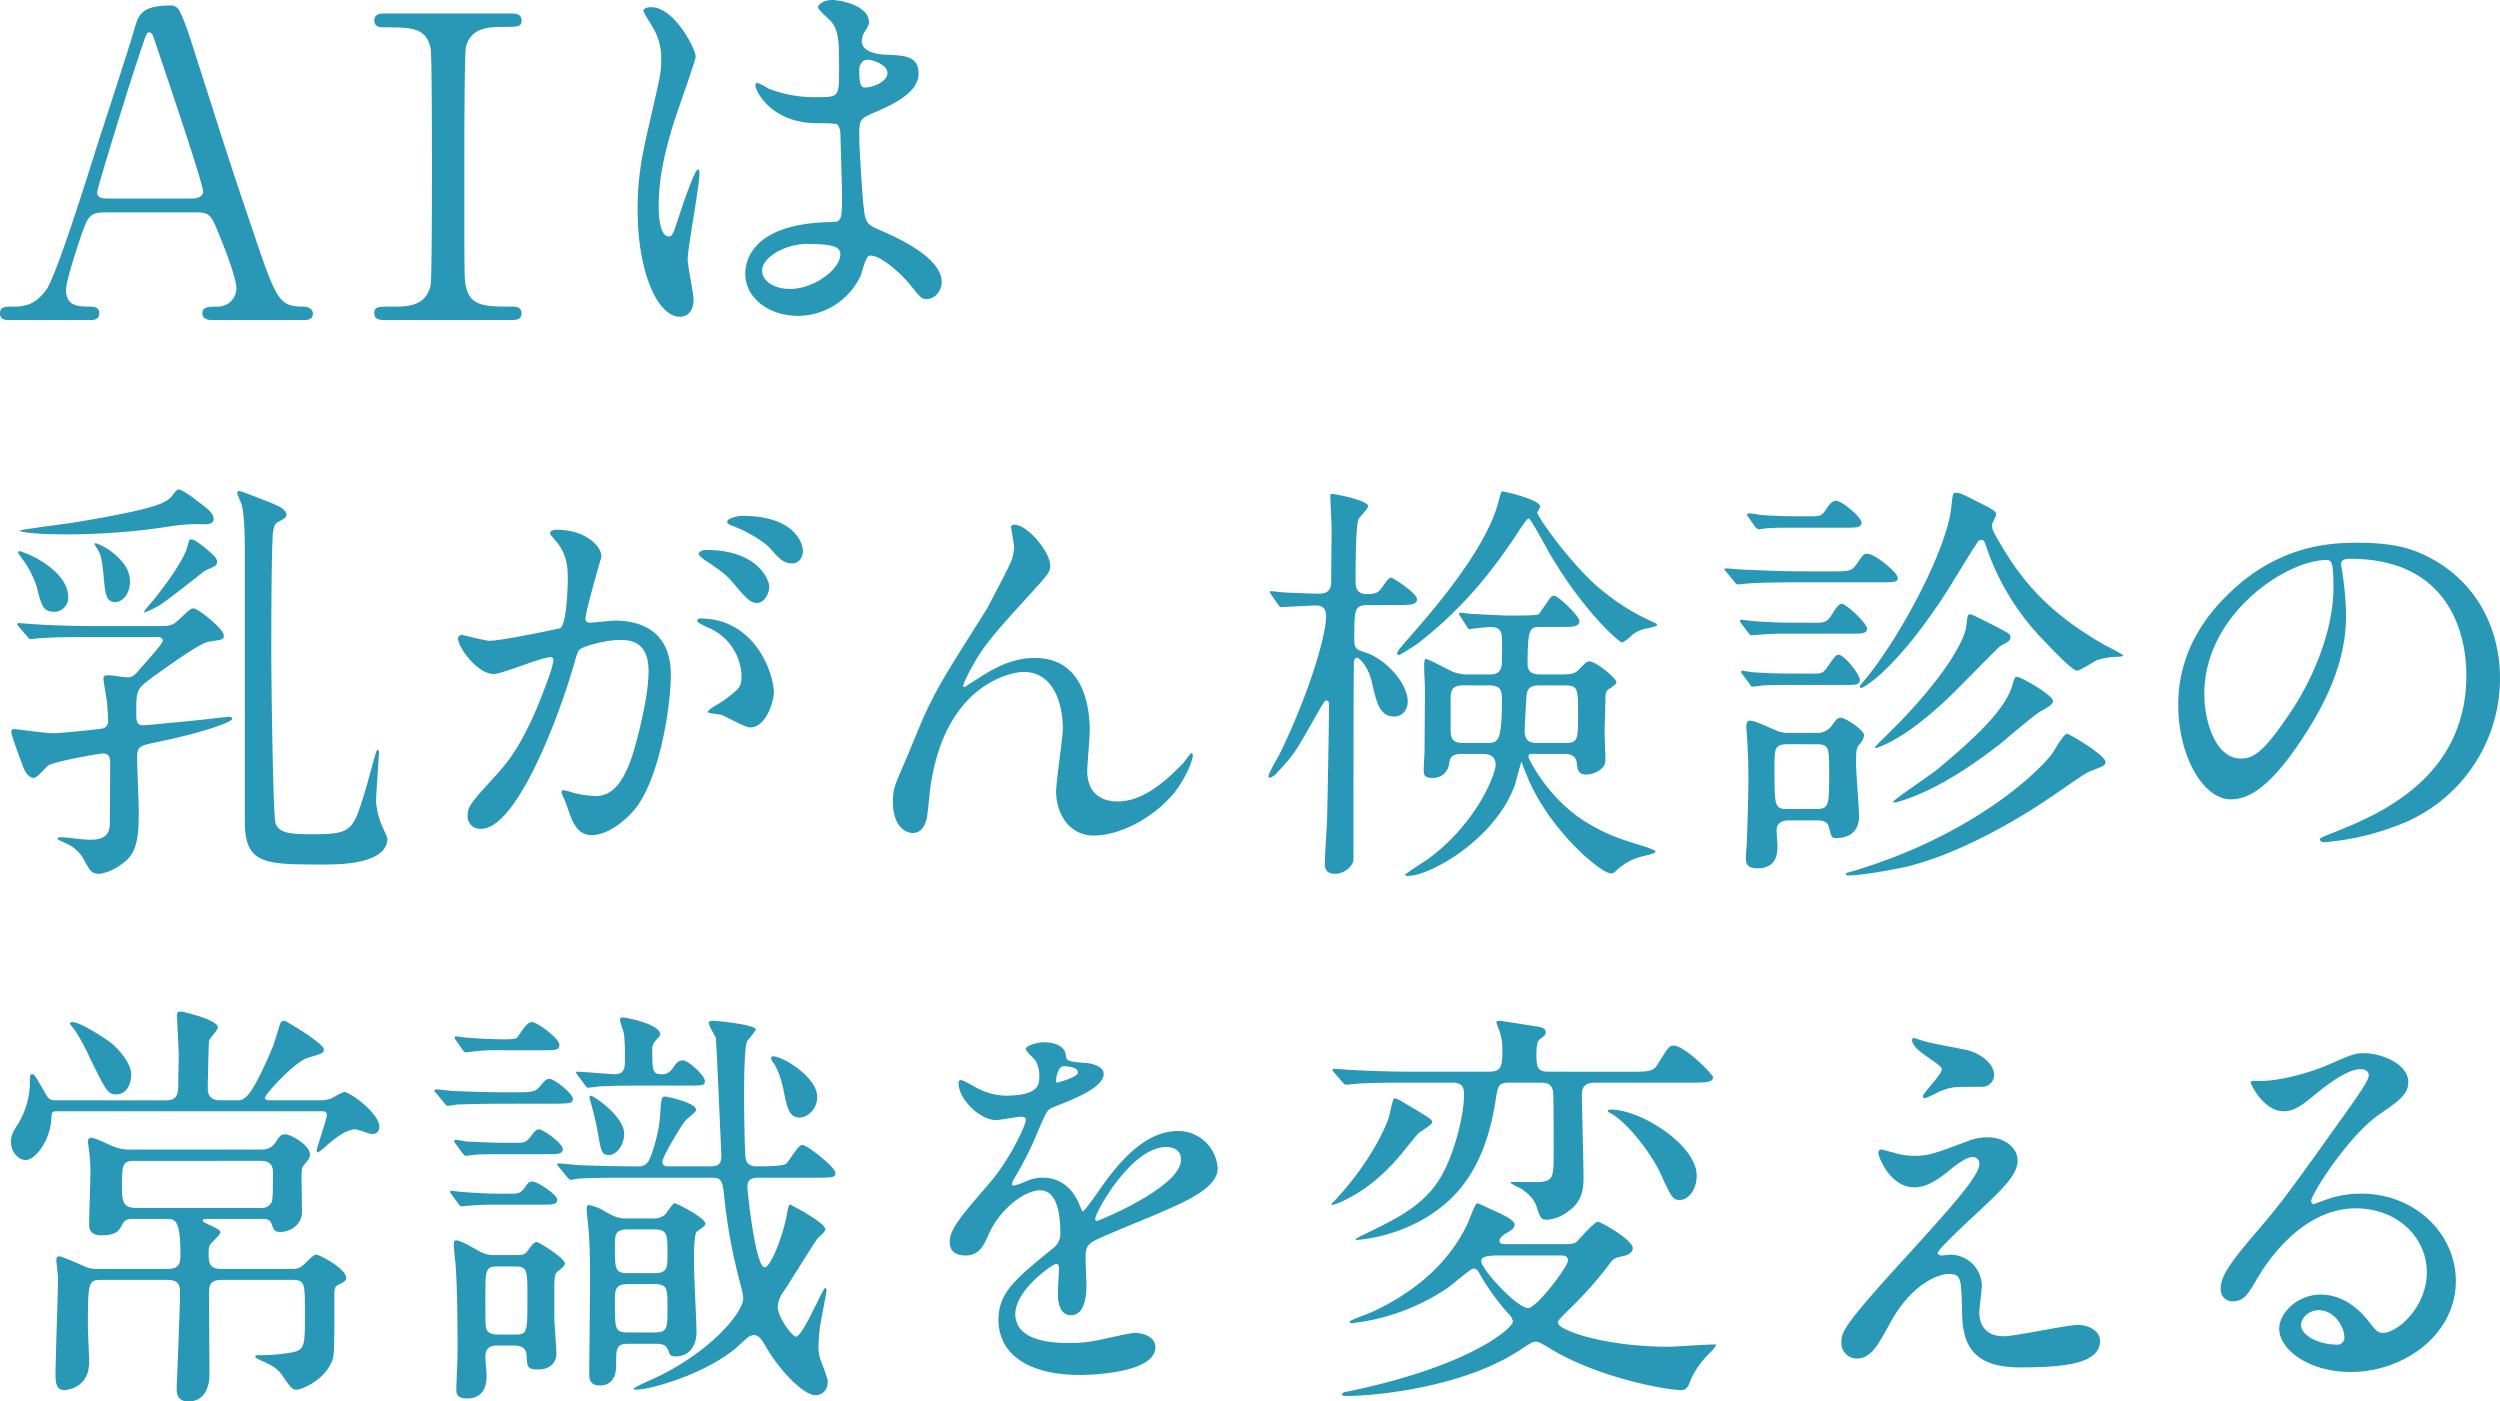 <svg height="336.537" viewBox="0 0 600.344 336.537" width="600.344" xmlns="http://www.w3.org/2000/svg"><path d="m76.356 0c.707 0 2.323 0 2.323-1.515 0-1.111-1.01-1.717-2.323-1.717-5.757 0-6.464-1.414-12.221-18.584-6.363-18.684-6.969-21.109-14.035-43.026-.707-2.323-2.424-7.575-3.333-9.09a2.3 2.3 0 0 0 -2.222-1.616c-7.171 0-7.777 2.323-8.787 5.858-1.313 4.545-7.777 24.341-9.09 28.381-2.222 7.171-9.7 30.906-12.019 34.037-2.529 3.434-4.949 4.04-7.68 4.04-2.323 0-3.434 0-3.434 1.717 0 1.415 1.313 1.515 2.121 1.515h19.392c.808 0 2.323 0 2.323-1.616 0-1.414-1.111-1.616-2.323-1.616-2.424 0-5.656 0-5.656-3.939 0-2.323 2.727-10.4 3.636-13.13 1.616-4.545 2.02-5.555 5.757-5.555h21.915c3.333 0 3.636.707 5.858 6.363 1.113 2.626 3.742 9.593 3.742 11.817a4.433 4.433 0 0 1 -4.141 4.444c-2.424 0-4.04 0-4.04 1.616-.003 1.316 1.31 1.616 2.421 1.616zm-46.662-29.189c-1.313 0-2.828 0-2.828-1.515 0-.909 7.878-26.563 10.706-34.744 1.111-3.333 1.212-3.636 1.818-3.636.707 0 .909.909 1.515 2.626 1.818 5.458 11.413 33.532 11.413 35.653 0 1.111-1.414 1.616-2.525 1.616zm96.354 29.189c1.212 0 2.727 0 2.727-1.616s-1.616-1.616-2.121-1.616c-6.767 0-10.4 0-11.312-5.252-.3-1.616-.3-1.717-.3-28.482 0-4.646 0-27.371.4-28.785 1.313-4.545 5.656-4.646 8.686-4.646 3.737 0 4.646 0 4.646-1.515 0-1.717-1.515-1.717-2.727-1.717h-29.693c-1.414 0-2.929 0-2.929 1.717 0 1.616 1.616 1.616 2.222 1.616 6.666 0 10.3 0 11.312 5.151.3 1.818.3 24.644.3 28.785 0 2.929 0 26.159-.3 27.876-1.01 5.252-5.858 5.252-8.787 5.252-3.939 0-4.747 0-4.747 1.616s1.515 1.616 2.828 1.616zm86.052-15.352c1.818-.909 7.07 3.333 10 6.868 2.424 3.03 2.727 3.434 3.939 3.434 2.222 0 3.636-2.222 3.636-4.04 0-5.959-10.6-10.706-15.554-12.827-2.525-1.111-2.828-1.818-3.232-5.555-.3-2.727-1.01-14.14-1.01-16.362 0-4.343 0-4.444 3.737-6.06s10.5-4.545 10.5-9.292c0-4.242-3.333-4.343-7.777-4.545-.606 0-5.858-.2-5.858-3.232a4.379 4.379 0 0 1 .606-2.121c1.013-1.616 1.113-1.816 1.113-2.525 0-3.838-6.767-5.252-8.787-5.252-2.121 0-3.434 1.111-3.434 1.717 0 .707 2.727 2.929 3.131 3.434 1.919 2.323 1.919 5.151 1.919 11.514 0 6.666 0 6.666-5.555 6.666a30.225 30.225 0 0 1 -11.312-2.02 17.563 17.563 0 0 0 -2.727-1.414c-.4 0-.5.4-.5.707 0 1.01 3.535 8.989 14.948 8.989a33.5 33.5 0 0 1 4.646.2 3.357 3.357 0 0 1 .808 2.424c.1 2.828.4 13.534.4 14.14 0 6.262 0 6.969-2.525 6.969-20.7.3-20.7 11.009-20.7 12.423 0 5.959 5.858 10.1 12.625 10.1a16.655 16.655 0 0 0 15.049-9.6c.298-.7 1.207-4.437 1.914-4.74zm-1.414-46.763a2.151 2.151 0 0 1 1.212-.4c1.414 0 4.747 1.313 4.747 3.131 0 2.323-3.838 3.535-5.252 3.535-.707 0-1.515 0-1.515-3.838a3.061 3.061 0 0 1 .808-2.428zm-13.231 43.834c6.464 0 7.878.808 7.878 2.525 0 3.434-6.161 8.282-12.12 8.282-3.535 0-6.666-1.717-6.666-4.444-0-2.929 5.153-6.363 10.908-6.363zm-28.785 3.737c0-2.929 2.828-17.473 2.828-20.7 0-.2 0-.909-.4-.909-.707 0-3.737 8.787-4.141 10.1-1.818 5.555-1.919 5.959-2.828 5.959-2.424 0-2.424-6.464-2.424-7.07 0-7.373 1.616-13.635 3.636-20.3.808-2.525 5.252-14.948 5.252-15.756 0-1.818-5.05-11.918-10.706-11.918-.606 0-1.818.2-1.818.808s1.616 2.929 1.919 3.535a14.3 14.3 0 0 1 2.323 8.383c0 3.131-.2 3.636-3.03 16.059-2.121 8.989-2.626 13.837-2.626 19.8 0 15.655 5.05 25.755 10.1 25.755 2.323 0 3.333-1.919 3.333-4.141-.004-1.424-1.418-8.09-1.418-9.605zm-142.309 88.024c-5.757 0-11.009-.2-13.837-.4-.707 0-3.838-.3-4.444-.3-.2 0-.4 0-.4.2s0 .2.4.707l2.02 2.313c.3.4.505.606.909.606.3 0 1.818-.2 2.121-.2 3.535-.3 10.3-.3 12.726-.3h15.049c.808 0 1.717 0 1.717.909 0 .707-4.444 5.555-4.949 6.161-1.616 1.924-2.222 2.624-3.434 2.624-.808 0-3.939-.505-4.646-.505s-1.212.1-1.212.707c0 .909.707 4.646.808 5.454.1.707.3 3.838.3 4.747a1.7 1.7 0 0 1 -1.616 1.919c-.3.1-9.8 1.111-11.716 1.111-1.212 0-8.787-1.01-9.393-1.01-.505 0-.505.606-.505.808 0 .707 2.626 7.777 2.929 8.484.2.505 1.01 2.424 2.525 2.424.707 0 2.828-2.525 3.333-2.929 1.313-1.01 12.423-2.929 13.231-2.929 1.414 0 1.717 1.01 1.717 2.02 0 5.151-.1 14.746-.1 15.352-.3 3.333-3.131 3.333-5.05 3.333-1.01 0-6.161-.606-6.767-.606s-.707.3-.707.4c0 .2 1.414.808 1.616.909a9.135 9.135 0 0 1 4.949 4.545c1.01 1.818 1.515 2.929 3.232 2.929 1.919 0 4.949-1.515 6.969-3.434 2.222-2.222 2.727-5.454 2.727-11.413 0-2.02-.4-11.11-.4-12.928 0-2.828.505-2.929 4.747-3.838 12.221-2.525 18.079-4.949 18.079-5.555 0-.4-.4-.5-.606-.5-.909 0-5.151.5-5.959.606-1.616.2-14.14 1.414-14.746 1.414-1.717 0-1.717-1.111-1.717-3.131 0-5.555 0-5.555 4.545-8.888 3.03-2.121 10.706-7.777 12.928-8.08 3.434-.5 3.535-.5 3.535-1.515 0-1.515-6.161-6.464-7.272-6.464-.606 0-.808.2-3.434 2.626-1.515 1.515-2.424 1.616-4.343 1.616zm24.339-30.199c-1.01-.808-3.535-2.626-4.343-2.626-.4 0-1.616 1.717-1.919 2.02-1.414 1.212-3.03 2.626-23.23 5.959-2.02.3-12.928 1.717-12.928 1.919 0 .4 4.141.909 10.706.909a163.811 163.811 0 0 0 26.058-2.02 39.5 39.5 0 0 1 7.777-.4c.808 0 2.02-.2 2.02-1.212.002-1.317-1.109-2.33-4.141-4.549zm-18.885 13.635a14.555 14.555 0 0 0 -5.252-3.333.268.268 0 0 0 -.3.3c0 .1.5.808.606 1.01.909 1.414 1.111 2.424 1.515 6.161.4 4.747.606 6.666 2.828 6.666 1.919 0 3.535-2.222 3.535-4.848-.003-2.32-1.013-4.138-2.932-5.956zm34.441-13.938c-4.343-1.717-5.05-1.919-5.353-1.919a.424.424 0 0 0 -.4.4c0 .5 1.01 2.525 1.111 3.03.707 3.03.707 9.09.707 10.807v65.044c0 10.4 4.747 10.4 18.786 10.4 3.737 0 15.453 0 15.453-6.262a25.148 25.148 0 0 0 -1.111-2.626 18.466 18.466 0 0 1 -1.616-6.262c0-1.111.707-11.211.707-11.716 0-.3-.1-.707-.4-.707s-2.323 8.08-2.828 9.6c-3.03 10-3.232 10.706-12.928 10.706-5.252 0-7.878-.3-8.686-2.626-.606-1.616-1.01-34.744-1.01-40.1 0-8.08 0-20.806.3-28.28.1-2.828.606-3.535 1.111-3.838 1.616-.909 2.222-1.212 2.222-1.818-.005-1.511-2.121-2.318-6.065-3.833zm-13.837 11.413c-.707-.5-2.222-1.717-2.828-1.717s-.606 0-1.111 1.919c-1.212 4.141-7.676 12.12-8.08 12.625-1.01 1.111-2.626 3.03-2.222 3.03a24.567 24.567 0 0 0 3.434-1.616c1.919-1.111 11.11-8.484 11.211-8.484 2.727-1.212 2.828-1.212 2.828-2.222 0-.808-1.313-1.919-3.232-3.535zm-38.885 3.535a21.228 21.228 0 0 0 -5.252-2.426c-.3 0-.4.1-.4.3 0 .1.1.3 1.414 2.121a22.656 22.656 0 0 1 3.03 6.06c1.212 4.646 1.515 6.06 4.242 6.06a3.344 3.344 0 0 0 3.332-3.631c0-3.131-2.629-6.161-6.366-8.484zm108.575 27.068c2.02 0 11.413-4.04 13.635-4.04.606 0 .707.505.707.808a27.151 27.151 0 0 1 -1.414 4.747c-5.454 15.15-9.7 19.8-12.423 22.826-6.06 6.666-6.767 7.474-6.767 9.6a2.97 2.97 0 0 0 3.232 3.232c8.181 0 17.978-24.846 22.018-38.582 1.01-3.434 1.111-3.838 1.515-4.343.707-.909 6.464-2.424 9.7-2.424 2.929 0 6.969.5 6.969 7.575 0 5.353-2.02 13.534-3.131 17.574-2.929 10.908-6.666 12.322-9.6 12.322a25.137 25.137 0 0 1 -5.151-.707 18.426 18.426 0 0 0 -2.525-.707.477.477 0 0 0 -.505.505c0 .3 1.111 2.626 1.313 3.333 1.212 3.434 2.222 6.969 5.959 6.969 3.434 0 7.474-2.828 10.3-6.161 5.858-7.07 8.686-24.442 8.686-32.421 0-9.292-5.858-12.928-13.433-12.928-.808 0-5.454.505-5.959.505-.707 0-1.111-.3-1.111-.909 0-1.919 3.838-14.847 3.838-14.948 0-2.626-3.939-6.464-10.706-6.464-.4 0-1.616.1-1.616.808 0 .3.2.5 1.717 2.323 2.323 2.929 2.525 5.959 2.525 8.585 0 .505-.1 10.706-1.818 11.918-.2.1-14.039 3.03-16.968 3.03-1.111 0-6.363-1.414-6.666-1.414a.89.89 0 0 0 -.909.808c.003 2.217 4.649 8.58 8.588 8.58zm67.266 4.545c-.1-5.151-4.747-17.877-17.675-17.877-.3 0-.707 0-.707.606 0 .4 1.616 1.111 2.424 1.515a12.987 12.987 0 0 1 8.183 11.617c0 2.727-.4 3.03-4.141 5.858-.606.505-3.939 2.222-3.939 2.828 0 .4 2.525.5 3.232.707 1.111.4 5.757 3.03 6.868 3.03 4.24-.002 5.755-7.072 5.755-8.284zm-7.575-42.521c-1.212 0-3.636.606-3.636 1.414 0 .3.3.707 1.313 1.01 3.333 1.212 7.373 3.636 8.989 5.353 2.02 2.323 3.131 3.636 5.353 3.636 1.717 0 2.525-1.717 2.525-2.929-0-1.919-2.02-8.484-14.544-8.484zm-8.787 8.182c-.909 0-1.717.606-1.717.909 0 .4 1.01 1.212 1.515 1.515 4.141 2.828 5.151 3.535 7.171 5.959 3.131 3.737 3.939 4.343 5.353 4.343 1.717 0 2.929-2.222 2.929-3.939 0-1.213-2.323-8.787-15.251-8.787zm74.033-6.06c-.505 0-.707.3-.707.606 0 .4.707 4.04.707 4.646a10.387 10.387 0 0 1 -.909 4.04c-.808 1.818-5.05 9.9-5.555 10.807-10.3 16.362-11.514 18.18-15.049 25.654-.707 1.515-3.939 9.494-4.747 11.312-2.525 5.858-2.828 6.464-2.828 9.393 0 6.565 3.535 7.575 4.747 7.575 2.525 0 3.131-2.626 3.333-3.333.3-1.01.707-6.363.909-7.575 3.636-25.856 20.6-27.775 22.321-27.775 7.474 0 9.494 7.979 9.494 13.635 0 2.121-1.616 12.726-1.616 15.049 0 5.555 3.333 10.605 8.989 10.605 5.959 0 13.736-3.737 19.089-9.9 2.323-2.727 4.747-7.676 4.747-9.393 0-.3-.1-.505-.3-.505-.3 0-1.616 2.02-2.02 2.424-4.848 5.05-10.1 9.191-15.655 9.191-1.212 0-7.373 0-7.373-7.373 0-1.414.606-8.08.606-9.6 0-4.04-.707-17.473-13.13-17.473-1.919 0-6.363.1-12.928 4.444-.909.606-2.828 1.717-3.939 2.525-.3 0-.4-.1-.4-.4a26.445 26.445 0 0 1 2.02-4.242c2.525-4.747 4.949-7.676 13.332-16.867 4.949-5.454 5.555-6.06 5.555-7.676-.007-3.028-5.259-9.795-8.693-9.795zm109.383 35.96a10.387 10.387 0 0 1 -3.939-.606c-1.111-.505-5.959-3.131-6.565-3.131-.4 0-.4 1.414-.4 2.02 0 .808.2 4.646.2 5.252 0 1.717-.1 12.221-.1 14.645 0 .707-.2 4.04-.2 4.747 0 1.111.1 1.919 2.02 1.919a3.846 3.846 0 0 0 4.04-3.131c.2-1.616.4-2.626 3.232-2.626h4.747c.909 0 3.232 0 3.232 2.626 0 2.222-4.545 14.039-16.261 22.624-.909.606-5.454 3.535-5.454 3.737 0 .3.3.3.808.3 4.848 0 20.705-8.484 25.553-21.917.2-.707 1.414-5.151 1.515-5.555.4 1.01 1.313 3.333 1.818 4.545 5.555 12.524 17.372 22.321 19.7 22.321a1.306 1.306 0 0 0 1.01-.4 13.918 13.918 0 0 1 5.959-3.535c.505-.2 3.737-.707 3.737-1.313 0-.3-1.515-.808-2.02-1.01-6.868-2.121-9.191-2.828-14.342-5.858-9.191-5.454-14.14-15.352-14.14-15.857 0-.707.4-.707.808-.707h7.777c.707 0 2.828 0 3.03 2.222.2 1.717.3 2.727 2.424 2.727.909 0 4.444-.808 4.444-3.535 0-.808-.2-5.757-.2-6.868s.2-6.666.2-7.878c0-1.414.2-1.818.808-2.222 1.616-1.111 1.818-1.313 1.818-1.717 0-.808-4.747-4.949-6.565-4.949-.505 0-.707.2-2.626 2.121-.909 1.01-2.525 1.01-4.545 1.01h-4.152c-1.313 0-3.434 0-3.434-2.424 0-8.989.606-8.989 3.232-8.989h5.151c2.525 0 4.04 0 4.04-1.515 0-1.01-4.949-5.959-6.06-5.959-.606 0-1.01.606-1.212.909-.4.5-2.323 3.434-2.525 3.535-.606.3-4.444.3-6.666.3-2.727 0-8.888-.4-9.393-.4-.4 0-2.424-.3-2.727-.3-.2 0-.3.1-.3.2a1.343 1.343 0 0 0 .3.707l1.515 2.323c.3.505.4.707.606.707.4 0 4.444-.5 5.151-.5 2.727 0 2.727 1.818 2.727 2.929.1.707 0 4.646 0 5.454 0 3.03-1.919 3.03-3.131 3.03zm4.545 2.626c2.525 0 3.232.808 3.232 3.131 0 10.706-.909 10.706-3.939 10.706h-5.252c-2.424 0-3.131-.808-3.131-3.131v-7.479c0-2.222.505-3.232 3.131-3.232zm11.817 13.837c-1.212 0-3.131 0-3.131-2.929 0-.808.4-8.383.505-8.888.3-1.717 1.515-2.02 3.131-2.02h5.959c3.232 0 3.232.808 3.232 6.969 0 6.06 0 6.868-3.232 6.868zm-33.633-33.133c2.929 0 4.646 0 4.646-1.414s-5.757-5.151-6.161-5.151c-.606 0-1.111.707-2.121 2.222-1.01 1.313-1.414 1.717-3.838 1.717-2.626 0-2.626-2.121-2.626-3.131 0-2.626 0-13.332.707-14.847.2-.5 2.323-2.525 2.323-3.131 0-1.313-7.575-2.929-8.787-2.929-.3 0-.3.3-.3.606 0 1.111.3 6.464.3 7.676 0 1.414-.1 11.211-.1 12.625 0 1.616-.4 3.03-2.828 3.03-1.919 0-6.666-.2-8.484-.3-.4 0-2.626-.3-3.131-.3-.2 0-.3.1-.3.2 0 .2.2.4.4.707l1.616 2.323c.3.4.505.606.808.606.4 0 6.969-.4 8.282-.4 2.02 0 2.424 1.313 2.424 2.525 0 4.848-4.242 18.988-11.211 33.229-.4.808-2.626 4.444-2.626 5.353 0 .2.1.3.2.3a3.682 3.682 0 0 0 1.919-1.313c3.939-4.242 4.343-4.949 8.08-11.514 2.929-5.151 3.232-5.757 3.737-5.757.606 0 .606.808.606 1.111 0 2.727-.4 25.755-.505 28.482-.1 1.414-.505 7.979-.505 9.494 0 .909 0 2.525 2.525 2.525 1.919 0 4.343-1.717 4.343-3.535v-3.939c0-6.464 0-36.764.1-43.026 0-.3.1-1.414.707-1.414s2.727 2.222 3.535 5.555c1.212 5.454 2.02 8.585 5.454 8.585 1.919 0 3.232-1.515 3.232-3.636 0-4.242-5.151-10.1-10.1-11.716-2.222-.707-2.727-.909-2.727-3.131 0-7.474 0-8.282 3.434-8.282zm33.532-22.22c0-.2.707-1.111.707-1.414 0-1.616-8.383-3.636-9.09-3.636-.3 0-.4.4-.909 2.323-2.828 11.617-16.665 27.27-20.907 32.117-3.333 3.838-3.434 3.939-3.434 4.545a.455.455 0 0 0 .3.3c.505 0 3.939-2.323 4.444-2.626 12.221-9.393 19.291-19.392 24.139-26.664.606-.909 2.222-3.535 2.727-3.535.4 0 4.444 7.474 5.252 8.888 7.979 13.433 16.362 20.907 17.17 20.907a8.9 8.9 0 0 0 2.424-1.818 7.262 7.262 0 0 1 2.525-1.313c.505-.2 3.434-.606 3.434-1.111 0-.2-.4-.4-.606-.505a52.266 52.266 0 0 1 -12.016-7.268c-6.868-5.151-16.16-18.079-16.16-19.19zm66.862 73.932c1.111 0 2.727 0 3.131 1.515.707 2.727.707 2.727 1.919 2.727 3.232 0 5.353-1.818 5.353-5.151 0-2.02-.707-10.706-.707-12.524 0-3.535 0-3.939 1.111-5.151a3.837 3.837 0 0 0 .808-1.818c0-1.313-4.444-4.242-5.656-4.242-.505 0-.909.2-1.818 1.515a4.513 4.513 0 0 1 -4.444 2.121h-5.959a7.4 7.4 0 0 1 -3.535-.707c-3.434-1.515-4.949-2.222-6.06-2.222-.707 0-.808 1.01-.808 1.414 0 .2.2 2.626.2 2.929.2 3.333.3 6.363.3 8.888 0 4.949-.2 11.413-.4 16.766-.1.5-.2 2.626-.2 3.131 0 .707 0 2.323 2.727 2.323 4.848 0 4.848-3.838 4.848-5.353 0-.606-.2-3.232-.2-3.737 0-2.424 2.323-2.424 3.232-2.424zm0-18.281c3.232 0 3.232.707 3.232 6.767 0 7.979 0 8.787-3.232 8.787h-6.565c-3.333 0-3.333-.4-3.333-9.9 0-4.646 0-5.656 3.232-5.656zm43.329-55.247c-.1-.707-.505-1.01-4.545-3.03-3.737-1.919-4.343-2.121-5.05-2.121-.808 0-.808.1-1.212 3.737-1.111 10.4-13.231 32.724-21.513 42.117a1.234 1.234 0 0 0 -.4.909c0 1.01 8.585-4.04 20.6-22.624 2.121-3.333 5.353-8.787 7.575-12.12a1.118 1.118 0 0 1 .909-.707c.808 0 .808.3 1.717 2.929a59.17 59.17 0 0 0 13.838 21.715c1.111 1.212 6.363 6.767 7.474 6.767.808 0 4.141-2.222 4.848-2.525a17.361 17.361 0 0 1 5.05-.808c.3 0 1.212-.1 1.212-.3 0-.3-4.343-2.424-5.151-2.929-12.12-7.07-18.786-14.241-24.543-24.24-1.515-2.525-1.818-3.333-1.818-4.141-.001-.508 1.11-2.225 1.009-2.629zm-48.177.5c-2.02 0-3.434 0-8.383-.3a25.375 25.375 0 0 0 -2.727-.4c-.3 0-.5.1-.5.4a.859.859 0 0 0 .3.505l1.616 2.323c.2.2.505.606.808.606.4 0 2.121-.3 2.525-.3 2.525-.1 4.545-.1 6.565-.1h12.322c1.919 0 3.333 0 3.333-1.212s-4.646-5.252-6.161-5.252c-1.01 0-1.919 1.414-2.323 2.02-1.111 1.717-1.515 1.717-3.939 1.717zm-1.717 25.553c-1.919 0-6.565-.2-8.585-.4-.4 0-2.323-.3-2.727-.3-.2 0-.3.1-.3.2 0 .2 0 .3.3.707l1.717 2.222c.2.3.4.606.808.606s2.121-.2 2.525-.2c2.424-.2 4.545-.2 6.565-.2h15.251c2.02 0 3.333 0 3.333-1.212 0-1.313-5.05-5.959-6.06-5.959-.808 0-1.717 1.515-2.323 2.525-1.313 2.02-1.919 2.02-4.141 2.02zm.3 12.221c-3.03 0-5.858-.1-8.585-.3-.505 0-2.727-.4-2.828-.4-.2 0-.2.2-.2.3s0 .2.3.606l1.717 2.323c.2.4.4.606.707.606a24.419 24.419 0 0 0 2.525-.3c2.222-.1 4.949-.1 6.565-.1h13.332c2.121 0 3.333 0 3.333-1.212 0-1.313-3.737-6.06-5.151-6.06-.606 0-1.111.808-2.828 3.232-1.01 1.313-1.313 1.313-3.434 1.313zm3.03-24.543c-4.747 0-8.888-.2-13.837-.4-.606 0-3.737-.3-4.444-.3-.2 0-.4.1-.4.2 0 .2.1.2.505.707l1.919 2.323c.3.4.5.606.909.606.3 0 1.818-.2 2.121-.2 1.01-.1 3.939-.3 12.726-.3h17.978c4.848 0 5.454 0 5.454-1.111 0-1.212-5.454-5.757-7.373-5.757-.808 0-.909.2-2.525 2.525-1.212 1.717-1.717 1.717-6.464 1.717zm21.819 55.355c0 .1.3.2.808.1 3.131-.909 11.11-3.333 24.543-13.736 1.414-1.111 8.383-7.171 10.2-8.181 2.02-1.111 2.828-1.616 2.828-2.424 0-1.414-7.676-5.757-8.484-5.757-.707 0-.707.1-1.212 1.818-1.616 6.06-9.393 13.13-18.079 20.4-1.615 1.314-10.806 7.475-10.604 7.78zm-4.343-13.13c0 .2.2.2.3.2a25.95 25.95 0 0 0 4.545-2.121c1.818-1.01 5.959-3.535 12.524-9.7 2.121-1.919 12.12-12.322 12.827-12.726 1.818-1.01 2.323-1.212 2.323-2.02s-.3-.909-2.929-2.323c-1.01-.5-6.262-3.232-6.666-3.232-.707 0-.707.3-1.01 2.929-.2 2.424-3.838 10.3-15.453 22.422-.805.913-6.562 6.468-6.461 6.569zm-7.07 30.6a1.083 1.083 0 0 0 .606.2c3.232 0 11.11-1.414 14.544-2.222 11.514-2.929 24.644-10.1 34.239-16.665 7.373-5.05 8.181-5.656 9.393-6.161 3.232-1.212 3.636-1.414 3.636-2.222 0-1.616-8.787-6.767-9.191-6.767-.909 0-3.131 4.141-3.737 4.949-4.242 5.454-20.705 20.3-48.884 28.381-.505.104-.606.407-.606.508zm121.1-75.851c27.573 0 27.977 24.038 27.977 27.977 0 25.149-21.917 33.835-32.421 37.976-2.525 1.01-2.727 1.111-2.727 1.414 0 .606.606.707 1.01.707a62.078 62.078 0 0 0 16.766-3.737 37.666 37.666 0 0 0 25.451-35.556c0-13.231-6.666-24.038-17.574-29.391-2.828-1.414-7.07-3.232-16.261-3.232-5.858 0-19.392 0-32.219 13.13-10.1 10.2-11.211 20.4-11.211 25.755 0 12.322 5.959 22.725 12.625 22.725 4.04 0 9.191-2.424 17.271-14.746 8.888-13.433 10.4-22.826 10.4-29.593a77.411 77.411 0 0 0 -1.01-10.908c0-.4-.2-.808-.2-1.111 0-.601.1-1.409 2.122-1.409zm-5.656.3c1.313 0 1.717.505 1.717 6.565 0 10-4.545 21.21-9.9 29.391-6.969 10.5-9.393 11.716-12.322 11.716-6.161 0-8.787-8.989-8.787-15.554.001-19.085 19.696-32.114 29.291-32.114zm-505.405 170.242c-3.131 0-3.131-1.616-3.131-4.04a4.352 4.352 0 0 1 .3-1.717c.3-.505 2.525-2.424 2.525-3.03 0-.505-.808-.909-2.929-1.919-1.212-.606-1.313-.606-1.313-.909 0-.4.606-.4.909-.4h13.335c.707 0 1.818 0 2.222 1.01.606 1.717.808 2.121 2.222 2.121 1.717 0 5.05-1.212 5.151-4.747 0-1.111-.1-6.565-.1-7.777 0-1.818 0-2.828.4-3.333 1.212-1.414 1.616-1.919 1.616-2.727 0-2.323-4.646-4.848-5.858-4.848-1.111 0-1.313.2-2.525 2.121a3.925 3.925 0 0 1 -3.535 1.515h-30.6a10.552 10.552 0 0 1 -4.343-.606c-.909-.3-4.747-2.222-5.656-2.222a.8.8 0 0 0 -.808.909c0 .2.1.808.2 1.616a37.479 37.479 0 0 1 .4 5.959c0 1.818-.3 10.3-.3 12.221 0 .808 0 2.727 2.929 2.727 3.636 0 4.242-1.111 5.05-2.626.606-1.313 1.616-1.313 2.828-1.313h7.777c1.919 0 3.333 0 3.333 8.383 0 1.818 0 3.636-3.03 3.636h-17.066a6.81 6.81 0 0 1 -3.333-.808c-1.818-.808-5.252-2.222-5.555-2.222-.505 0-.808.2-.808.909 0 .606.4 3.636.4 4.242 0 3.333-.606 19.7-.606 23.432 0 2.828.808 3.535 2.121 3.535.3 0 5.959-.3 5.959-6.767 0-1.212-.3-7.07-.3-8.383 0-10.807.1-11.312 3.232-11.312h15.757c3.03 0 3.131 1.515 3.131 3.131 0 3.636-.808 22.826-.808 22.927 0 .909 0 3.131 2.828 3.131 3.838 0 5.05-3.434 5.05-6.363 0-2.828-.1-16.362-.1-19.392 0-1.818 0-3.434 3.03-3.434h16.967c3.03 0 3.03.808 3.03 7.979 0 8.08 0 8.888-3.434 9.494a43.234 43.234 0 0 1 -7.676.606c-.3 0-.808 0-.808.4 0 .2.808.606 1.212.808 2.323 1.01 4.04 1.818 5.252 3.636 2.121 3.131 2.424 3.434 3.535 3.434 1.01 0 6.464-2.121 8.383-6.767.606-1.313.606-2.828.606-16.564 0-.505.1-1.414.707-1.717 1.818-.909 2.121-1.111 2.121-1.818 0-2.121-6.262-5.555-7.272-5.555-.707 0-3.03 2.727-3.737 3.03a4.357 4.357 0 0 1 -2.121.4zm9.292-25.961c.909 0 3.03 0 3.03 2.727 0 2.424 0 6.565-.3 7.171a2.69 2.69 0 0 1 -2.828 1.414h-29.697c-3.03 0-3.434-1.414-3.434-4.747 0-5.555 0-6.565 3.131-6.565zm-31.007-20.7c0-2.525-2.626-5.959-5.454-8.08-1.616-1.111-6.868-4.545-8.686-4.545-.2 0-.606.1-.606.4 0 .1 1.212 1.515 1.313 1.717a49.21 49.21 0 0 1 3.535 6.565c3.838 7.777 4.242 8.686 6.363 8.686 2.525.003 3.535-2.724 3.535-4.743zm-18.18 6.161c-1.313 0-1.717-.3-2.525-1.818-2.323-3.939-2.525-4.444-3.03-4.444-.606 0-.606.2-.606 2.222a19.5 19.5 0 0 1 -2.828 9.7c-1.111 1.717-1.717 2.727-1.717 4.343 0 2.424 1.818 4.343 3.535 4.343 2.323 0 5.858-4.646 6.161-9.8.1-1.717.1-1.919 1.515-1.919h63.228c.808 0 1.414 0 1.414.909 0 1.01-2.424 7.878-2.424 8.484 0 .1 0 .505.3.505a15.739 15.739 0 0 0 2.02-1.616c1.414-1.212 4.545-3.939 6.969-3.939.606 0 3.232 1.111 3.939 1.111a1.618 1.618 0 0 0 1.818-1.717c0-3.232-7.07-8.383-8.484-8.383a27.228 27.228 0 0 0 -2.929 1.515 6.73 6.73 0 0 1 -2.727.5h-12.119c-.4 0-1.212 0-1.212-.606 0-.808 7.171-8.686 10.3-9.6 3.434-1.01 3.838-1.111 3.838-2.02 0-1.414-9.09-6.868-9.494-6.868-.606 0-.909.4-1.111 1.01-.2.707-1.313 4.343-1.616 5.151-5.452 12.936-6.967 12.936-8.582 12.936h-4.142c-2.828 0-2.929-2.02-2.929-2.929 0-1.01.2-10.908.3-11.312.1-.606 2.121-2.626 2.121-3.232 0-1.919-8.484-3.838-8.888-3.838-.909 0-.909.4-.909 1.01 0 1.313.4 8.08.4 9.6 0 .909-.1 5.05-.1 6.06 0 2.828 0 4.646-2.929 4.646zm143.723 31.006c3.232 0 3.232 1.212 3.232 5.757 0 3.535 0 4.747-3.232 4.747h-6.161c-3.232 0-3.232-.909-3.232-6.464 0-2.727 0-4.04 3.131-4.04zm-6.161-2.626c-1.818 0-2.727 0-5.656-1.717a11.273 11.273 0 0 0 -3.838-1.515c-.5 0-.5.606-.5 1.111 0 .707.3 3.737.4 4.343.2 2.323.4 5.454.4 12.019 0 3.636-.2 19.8-.2 23.129 0 1.212.2 2.727 2.525 2.727 3.939 0 3.939-3.838 3.939-5.151 0-3.636 0-4.848 2.828-4.848h6.773c1.01 0 2.323 0 2.929 1.616.3.909.4 1.414 1.818 1.414 1.01 0 4.949-.4 4.949-6.06 0-1.515-.606-13.736-.606-16.261 0-2.626 0-7.171.707-7.676 1.919-1.414 2.02-1.414 2.02-1.919 0-1.313-6.767-4.848-7.373-4.848-.5 0-1.919 2.323-2.323 2.727a4.336 4.336 0 0 1 -3.03.909zm6.161 15.759c3.232 0 3.232 1.01 3.232 5.757 0 4.949 0 5.858-3.232 5.858h-6.161c-3.232 0-3.232-.707-3.232-7.171 0-3.131 0-4.444 3.232-4.444zm-15.352-45.248a1.271 1.271 0 0 0 0 1.111 75.277 75.277 0 0 1 1.919 8.08c.707 4.04.808 5.05 2.626 5.05 1.717 0 3.636-2.222 3.636-5.151 0-4.142-7.676-9.396-8.181-9.093zm-22.826 38.279a6.6 6.6 0 0 1 -3.737-.909c-2.525-1.414-4.646-2.626-5.656-2.626-.505 0-.505.606-.505 1.111 0 .707.3 3.737.4 4.343.3 4.04.5 10.1.5 21.513 0 1.414-.3 7.777-.3 9.09 0 1.616 1.414 1.919 2.525 1.919 4.747 0 4.747-4.343 4.747-5.454 0-.707-.3-3.838-.3-4.545 0-2.727 2.02-2.727 3.03-2.727h3.636c.909 0 3.131 0 3.232 2.323.1 2.828.2 3.434 2.828 3.434 2.323 0 4.343-1.212 4.343-3.939 0-1.313-.505-7.272-.505-8.484v-7.07c0-3.434.2-3.636 1.313-4.444.909-.707 1.212-1.111 1.212-1.515 0-1.313-6.262-5.151-6.767-5.151-.606 0-1.414 1.01-1.818 1.616-1.01 1.515-1.414 1.515-3.333 1.515zm4.545 2.727c3.232 0 3.232.707 3.232 7.272 0 8.888 0 9.09-3.232 9.09h-3.737c-.707 0-2.323 0-2.828-1.212-.3-.707-.3-1.414-.3-7.878 0-6.565 0-7.272 3.131-7.272zm17.069-43.531c.3.4.4.606.707.606a26.234 26.234 0 0 0 2.626-.3c3.535-.2 7.777-.2 10.4-.2h10.3c4.242 0 4.747 0 4.747-1.111 0-1.212-3.838-4.949-5.353-4.949-1.111 0-1.717.909-2.222 1.717-1.01 1.313-1.616 1.616-2.828 1.616-2.222 0-2.222-1.111-2.222-5.757a2.855 2.855 0 0 1 .4-1.818c.2-.4 1.515-1.616 1.515-1.919 0-2.727-8.686-4.141-8.888-4.141-.3 0-.808 0-.808.5 0 .606 1.01 3.131 1.01 3.737a55.8 55.8 0 0 1 .2 5.858c0 1.616 0 3.535-2.323 3.535-1.414 0-7.777-.606-9.09-.606-.2 0-.3 0-.3.2s0 .2.4.707zm-9.494-8.383c2.222 0 3.333 0 3.333-1.313 0-1.515-5.353-5.454-6.565-5.454-1.01 0-1.717 1.01-3.434 3.535-.3.4-.4.606-3.535.606-2.02 0-6.666-.2-8.686-.4-.4 0-2.222-.3-2.626-.3-.3 0-.3.2-.3.3a.873.873 0 0 0 .3.606l1.616 2.323c.2.3.5.606.808.606s2.121-.3 2.525-.3a49.928 49.928 0 0 1 6.565-.2zm-10.3 22.22c-2.02 0-6.565-.2-8.686-.3a23.59 23.59 0 0 0 -2.626-.4.268.268 0 0 0 -.3.3c0 .1 0 .2.3.606l1.717 2.323c.2.2.4.606.808.606.3 0 2.02-.3 2.424-.3 2.424-.1 4.646-.1 6.666-.1h10.805c2.02 0 3.333 0 3.333-1.212 0-1.414-4.747-4.747-5.656-4.747-.5 0-1.01.3-1.818 1.414-1.313 1.818-1.717 1.818-4.04 1.818zm-1.01 12.221c-3.03 0-5.858-.2-8.585-.4-.4 0-2.626-.3-2.727-.3a.268.268 0 0 0 -.3.3 1.345 1.345 0 0 0 .3.505l1.717 2.323c.3.4.4.606.707.606.4 0 2.121-.2 2.525-.2 2.424-.2 4.646-.2 6.565-.2h10.605c2.02 0 3.333 0 3.333-1.212 0-1.111-4.646-4.343-6.06-4.343-.707 0-1.111.505-1.515 1.111-1.212 1.818-1.818 1.818-4.04 1.818zm12.423-21.614c4.848 0 5.454 0 5.454-1.212 0-1.111-4.343-4.747-5.656-4.747-.808 0-1.313.707-2.02 1.515-1.313 1.717-1.919 1.717-6.969 1.717-4.747 0-8.888-.1-13.837-.3-.606 0-3.737-.4-4.444-.4a.268.268 0 0 0 -.3.3c0 .1.1.3.4.606l1.919 2.323c.3.4.505.707.909.707a15.32 15.32 0 0 0 2.121-.3c1.01 0 3.939-.2 12.726-.2zm53.126-11.211c-.2.3.1.909.4 1.313 1.717 2.222 2.525 6.666 2.626 7.171.707 3.535 1.212 6.06 3.737 6.06 1.919 0 4.242-2.02 4.242-4.949.002-5.255-9.997-10.709-11.007-9.598zm-49.086 28.785c.4.4.606.707.909.707s1.818-.3 2.121-.3c3.535-.2 10.4-.2 12.726-.2h18.786c2.727 0 2.828.606 3.333 5.555a130.524 130.524 0 0 0 3.434 18.685c.909 3.535 1.01 3.939 1.01 4.848 0 3.03-7.272 12.322-20.705 18.786-.808.4-4.747 2.121-5.252 2.525-.1.1-.3.2-.3.3 0 .2.3.2.505.2 3.535 0 16.362-3.636 24.038-10 .4-.4 2.424-2.222 2.929-2.626a3.232 3.232 0 0 1 1.313-.5c1.313 0 2.121 1.414 2.828 2.626 2.929 5.252 8.888 11.817 12.019 11.817 1.01 0 2.929-.606 2.929-3.333 0-.909-1.717-4.949-1.919-5.757a9.937 9.937 0 0 1 -.3-2.525 40.031 40.031 0 0 1 .808-7.373c.1-.505 1.111-5.757 1.111-6.06 0-.1 0-.707-.3-.707-.606 0-5.353 11.716-7.07 11.716-.707 0-4.343-4.444-4.343-7.272a7.192 7.192 0 0 1 1.515-3.737c1.313-1.919 7.474-11.918 8.08-12.625 1.616-1.515 1.818-1.717 1.818-2.222 0-1.515-8.282-5.858-8.383-5.858-.4 0-.4.3-.909 2.727-.808 4.444-3.737 12.322-5.252 12.322-2.222 0-4.141-18.18-4.141-19.291 0-2.222 1.515-2.222 3.232-2.222h12.524c4.848 0 5.353 0 5.353-1.212 0-1.313-6.767-6.666-7.979-6.666-.909 0-3.131 3.838-3.737 4.444-.909.707-4.949.707-6.969.707-.808 0-2.424 0-2.828-1.818-.3-1.111-.4-13.13-.4-15.15 0-2.222 0-12.12.808-13.231a20.448 20.448 0 0 0 2.02-2.626c0-1.212-9.292-2.121-10-2.121-.5 0-1.313 0-1.313.505 0 .707 1.515 3.03 1.717 3.636.1.4 1.313 27.977 1.313 28.381 0 2.222-1.212 2.424-2.828 2.424h-9.7c-.707 0-1.616 0-1.616-1.111 0-1.313 4.545-8.686 5.454-9.8.4-.5 2.626-2.121 2.626-2.626 0-1.818-7.171-3.232-7.373-3.232-1.01 0-1.01.505-1.313 5.05-.3 3.939-2.02 9.393-2.828 10.605a2.732 2.732 0 0 1 -2.626 1.111c-5.252 0-8.888-.1-14.443-.3-.707-.1-3.838-.4-4.444-.4-.1 0-.3 0-.3.3 0 .1 0 .1.4.606zm95.748 18.887c3.232 0 4.343-2.424 5.454-4.949 2.626-6.06 8.585-10.706 12.423-10.706 4.04 0 4.848 5.656 4.848 10.2a4.3 4.3 0 0 1 -1.515 3.535c-9.494 7.676-13.332 10.908-13.332 17.372 0 7.979 6.767 13.231 19.594 13.231 2.424 0 18.079-.4 18.079-6.666 0-2.424-2.828-3.434-4.949-3.434-1.313 0-7.777 1.616-9.191 1.818a31.261 31.261 0 0 1 -6.464.606c-2.929 0-13.029 0-13.029-6.969 0-5.757 8.989-12.019 9.8-12.019.707 0 .707.808.707 1.212 0 .1-.3 4.949-.3 5.959 0 1.818.4 5.151 3.131 5.151 3.737 0 3.737-5.757 3.737-7.373 0-.909-.2-5.151-.2-6.06 0-2.121.1-3.232 1.717-4.242 1.818-1.111 13.231-5.656 15.756-6.767 6.262-2.727 14.241-6.06 14.241-10.807a9.527 9.527 0 0 0 -9.494-8.989c-8.787 0-15.352 9.191-18.685 13.837-.505.808-3.838 5.454-4.141 5.454-.2 0-.3-.2-1.01-1.919-2.626-5.959-7.272-6.161-8.585-6.161a9.439 9.439 0 0 0 -3.939.808 20.168 20.168 0 0 1 -3.131 1.111.37.37 0 0 1 -.4-.4c0-.4.2-.707.707-1.616a78.324 78.324 0 0 0 5.454-10.908c2.222-5.151 2.323-5.353 3.838-5.959 4.646-1.818 12.019-4.646 12.019-7.979 0-2.121-3.838-2.626-4.545-2.626-4.04-.3-4.444-.505-4.545-1.818-.2-2.222-2.727-3.131-5.151-3.131-1.818 0-4.444.808-4.444 1.616 0 .606 2.121 2.424 2.424 2.929a8.1 8.1 0 0 1 .808 3.535c0 2.02 0 4.747-8.282 4.747a16.053 16.053 0 0 1 -6.666-1.818c-.606-.3-3.232-1.919-3.838-1.919s-.606.4-.606.707c0 3.939 5.151 8.888 8.989 8.888.909 0 5.05-.808 6.06-.808.4 0 1.111.1 1.111.707 0 1.414-4.04 9.8-8.585 15.049-6.868 7.979-9.7 11.211-9.7 14.241-.01 2.721 1.909 3.327 3.828 3.327zm21.715-42.218c0-.4.4-3.232 1.818-3.232.909 0 3.434.2 3.434 1.515 0 1.111-4.848 2.424-5.05 2.424s-.204-.306-.204-.71zm26.462 16.16c1.313 0 3.535.5 3.535 3.03 0 6.666-19.9 14.746-20.2 14.746s-.4-.3-.4-.505c-.006-1.619 8.68-17.274 17.063-17.274zm94.738 26.058c.606 0 1.717 0 1.717 1.212 0 1.414-7.474 11.413-9.6 11.413-2.626 0-11.211-9.292-11.211-11.211 0-.707.2-1.414 4.04-1.414zm-2.828-44.137c-2.525 0-3.03-.707-3.03-3.838 0-1.616 0-3.333.808-3.939 1.313-1.01 1.414-1.111 1.414-1.717 0-1.01-1.313-1.212-1.818-1.313-1.515-.2-8.686-1.414-9.191-1.414-.3 0-.808 0-.808.4a16.028 16.028 0 0 0 .707 2.02 13.234 13.234 0 0 1 .707 4.747c0 4.242-.4 5.05-3.535 5.05h-18.586c-2.626 0-8.181-.1-13.837-.4-.707 0-3.737-.3-4.444-.3-.3 0-.4.1-.4.2 0 .2.2.4.4.707l2.02 2.323c.3.3.505.606.909.606.3 0 1.717-.2 2.121-.2 2.222-.2 5.252-.3 12.726-.3h10.4c1.717 0 3.03.3 3.03 2.727 0 5.05-2.121 13.029-4.545 17.978-3.939 8.282-10.908 11.615-19.695 15.857-1.01.505-2.525 1.212-1.414 1.212a39.671 39.671 0 0 0 16.665-5.454c7.575-4.646 13.938-12.019 16.463-27.472.707-4.343.707-4.848 3.636-4.848h7.177c1.212 0 3.03 0 3.131 2.727.1 3.03.1 9.8.1 13.029 0 6.868 0 7.575-2.929 8.08-.909.1-5.757 0-6.767 0-.2 0-.707 0-.707.2a10.954 10.954 0 0 0 2.222 1.212c2.727 1.616 3.737 3.434 4.04 4.444.909 2.727 1.01 3.232 2.626 3.232a9.662 9.662 0 0 0 5.151-2.121c3.131-2.222 3.535-5.151 3.535-8.08 0-3.131-.4-17.069-.4-19.594 0-1.818.4-3.131 3.232-3.131h22.927c3.232 0 5.353 0 5.353-1.313 0-.606-6.767-7.575-9.494-7.575-1.01 0-1.313.4-3.838 4.545-1.111 1.717-2.323 1.717-6.464 1.717zm-10.3 41.41c-.707 0-1.616 0-1.616-.808 0-.909 1.616-1.818 2.02-2.02.909-.606 1.616-1.01 1.616-1.919 0-1.01-2.929-2.424-5.05-3.333-3.232-1.515-3.636-1.717-3.939-1.717-.5 0-2.02 4.343-2.424 5.151-4.949 10.2-13.938 16.968-23.432 21.21-.707.3-4.747 1.717-4.747 2.02 0 .4.4.4.505.4a51.458 51.458 0 0 0 23.028-8.484c1.01-.707 5.555-4.646 6.161-4.646.707 0 1.111.505 1.414 1.111a55.521 55.521 0 0 0 6.969 9.7 3.144 3.144 0 0 1 1.111 1.919c0 1.313-6.565 7.171-22.826 12.423a157.637 157.637 0 0 1 -17.17 4.444 1.446 1.446 0 0 0 -1.111.606c0 .4.909.4 1.212.4 6.363 0 28.381-1.919 42.319-11.514 1.717-1.111 2.323-1.515 3.03-1.515.606 0 .909.1 3.131 1.414 11.312 7.07 27.876 10.2 32.017 10.2 1.01 0 1.616-.909 2.121-2.525a21.309 21.309 0 0 1 4.747-6.565 9.482 9.482 0 0 0 1.414-1.818c-.707-.2-9.7.505-11.312.505-15.857 0-26.765-4.04-26.765-5.757 0-.606.808-1.313 2.424-2.929a92.319 92.319 0 0 0 9.9-11.11c1.111-1.515 1.313-1.515 3.535-2.02.808-.2 2.121-.707 2.121-1.818 0-2.121-7.777-6.363-8.282-6.363-1.111 0-4.444 4.141-5.151 4.747-.606.505-1.111.606-3.333.606zm-26.967-34.946c-.3.2-1.111 4.343-1.414 5.151-2.828 7.171-8.282 14.645-13.231 19.8-.2.1-.505.606-.1.606a19.774 19.774 0 0 0 3.232-1.313c5.252-2.626 9.09-6.06 13.029-10.6.606-.707 3.535-4.444 4.343-5.252.4-.5 3.333-2.02 3.333-2.727s-.606-1.01-6.363-4.444c-1.52-.921-2.429-1.426-2.833-1.224zm51.409 2.929c-.1.2.4.505.707.606 4.242 2.424 9.8 9.9 11.817 14.241 2.727 5.959 3.03 6.565 4.747 6.565 1.919 0 4.04-2.323 4.04-5.858 0-7.272-13.332-15.857-20.7-15.857-.211-.003-.615.098-.615.3zm73.427-17.473a.462.462 0 0 0 -.4.505c0 .505.3 1.717 3.434 3.838 2.121 1.515 3.737 2.525 3.737 3.131 0 1.212-4.545 5.757-4.545 6.464a.462.462 0 0 0 .4.5c.606 0 3.434-1.616 4.141-1.818 2.424-.909 2.626-.909 9.7-.909a2.828 2.828 0 0 0 2.828-2.828c0-2.727-3.03-5.05-6.363-5.959-1.313-.3-8.383-1.616-9.9-2.02-.511-.099-2.733-.907-3.036-.907zm0 28.28a16.3 16.3 0 0 1 -4.949-.808c-.2 0-2.525-.707-2.828-.707a.716.716 0 0 0 -.707.808c0 1.01 2.828 8.282 8.686 8.282 2.929 0 5.858-2.02 8.181-3.939 1.414-1.212 4.242-3.333 5.656-3.333a1.545 1.545 0 0 1 1.717 1.717c0 2.929-7.878 11.514-16.564 21.109-16.564 18.079-16.564 19.19-16.564 21.917a3.72 3.72 0 0 0 3.636 3.636c3.434 0 5.05-3.03 7.878-8.181 5.555-10.3 12.221-12.12 14.241-12.12 3.03 0 3.03.909 3.232 9.09.1 6.969 1.818 13.332 13.837 13.332 10.908 0 19.291-.909 19.291-6.363 0-2.323-2.626-3.838-5.353-3.838-2.525 0-14.948 2.727-17.776 2.727-5.656 0-5.858-4.646-5.858-5.656s.606-5.555.606-6.565a7.62 7.62 0 0 0 -7.373-7.373c-.3 0-2.02.2-2.222.2-.505 0-1.01-.2-1.01-.606 0-.808 6.363-6.666 7.474-7.777 7.878-7.272 11.716-10.807 11.716-14.443 0-3.03-3.131-5.555-7.171-5.555a12.88 12.88 0 0 0 -4.242.707c-9.094 3.433-10.104 3.736-13.538 3.736zm112.711 42.518c-1.414 0-2.02-.909-3.434-2.727-2.828-3.636-6.767-6.464-11.514-6.464-5.757 0-10 4.545-10 8.181 0 5.05 7.171 10.4 17.17 10.4 12.827 0 25.25-8.989 25.25-21.816 0-11.413-9.8-21.008-22.725-21.008a24.433 24.433 0 0 0 -8.888 1.616c-.606.2-1.919.707-2.525.909-.3 0-.606-.4-.606-.707 0-1.717 8.888-15.554 16.16-20.705 4.848-3.333 7.171-4.949 7.171-7.878 0-4.444-6.565-6.969-10.6-6.969-2.222 0-2.929.3-9.191 3.03-2.828 1.212-10.3 3.636-15.655 3.636-2.121 0-2.424 0-2.424.3 0 .505 3.131 6.969 7.878 6.969 1.717 0 3.131-.3 7.171-3.636 1.717-1.414 7.676-6.464 11.413-6.464 1.212 0 1.919.707 1.919 1.414 0 1.111-1.414 3.232-4.747 7.979-15.251 21.412-16.261 22.725-22.826 30.4-7.171 8.383-7.979 10.605-7.979 13.13a2.784 2.784 0 0 0 2.929 2.828c2.727 0 3.737-1.919 5.757-5.353 1.818-3.131 10.4-16.968 23.735-16.968 10.1 0 17.069 7.07 17.069 15.352-.003 8.39-7.073 14.551-10.508 14.551zm-9.292 1.01a1.672 1.672 0 0 1 -1.717 1.818c-4.343 0-8.686-2.121-8.686-4.747 0-1.616 1.818-3.535 4.242-3.535 3.738 0 6.162 4.041 6.162 6.464z" fill="#2898b6" transform="translate(-3.535 76.861)"/></svg>